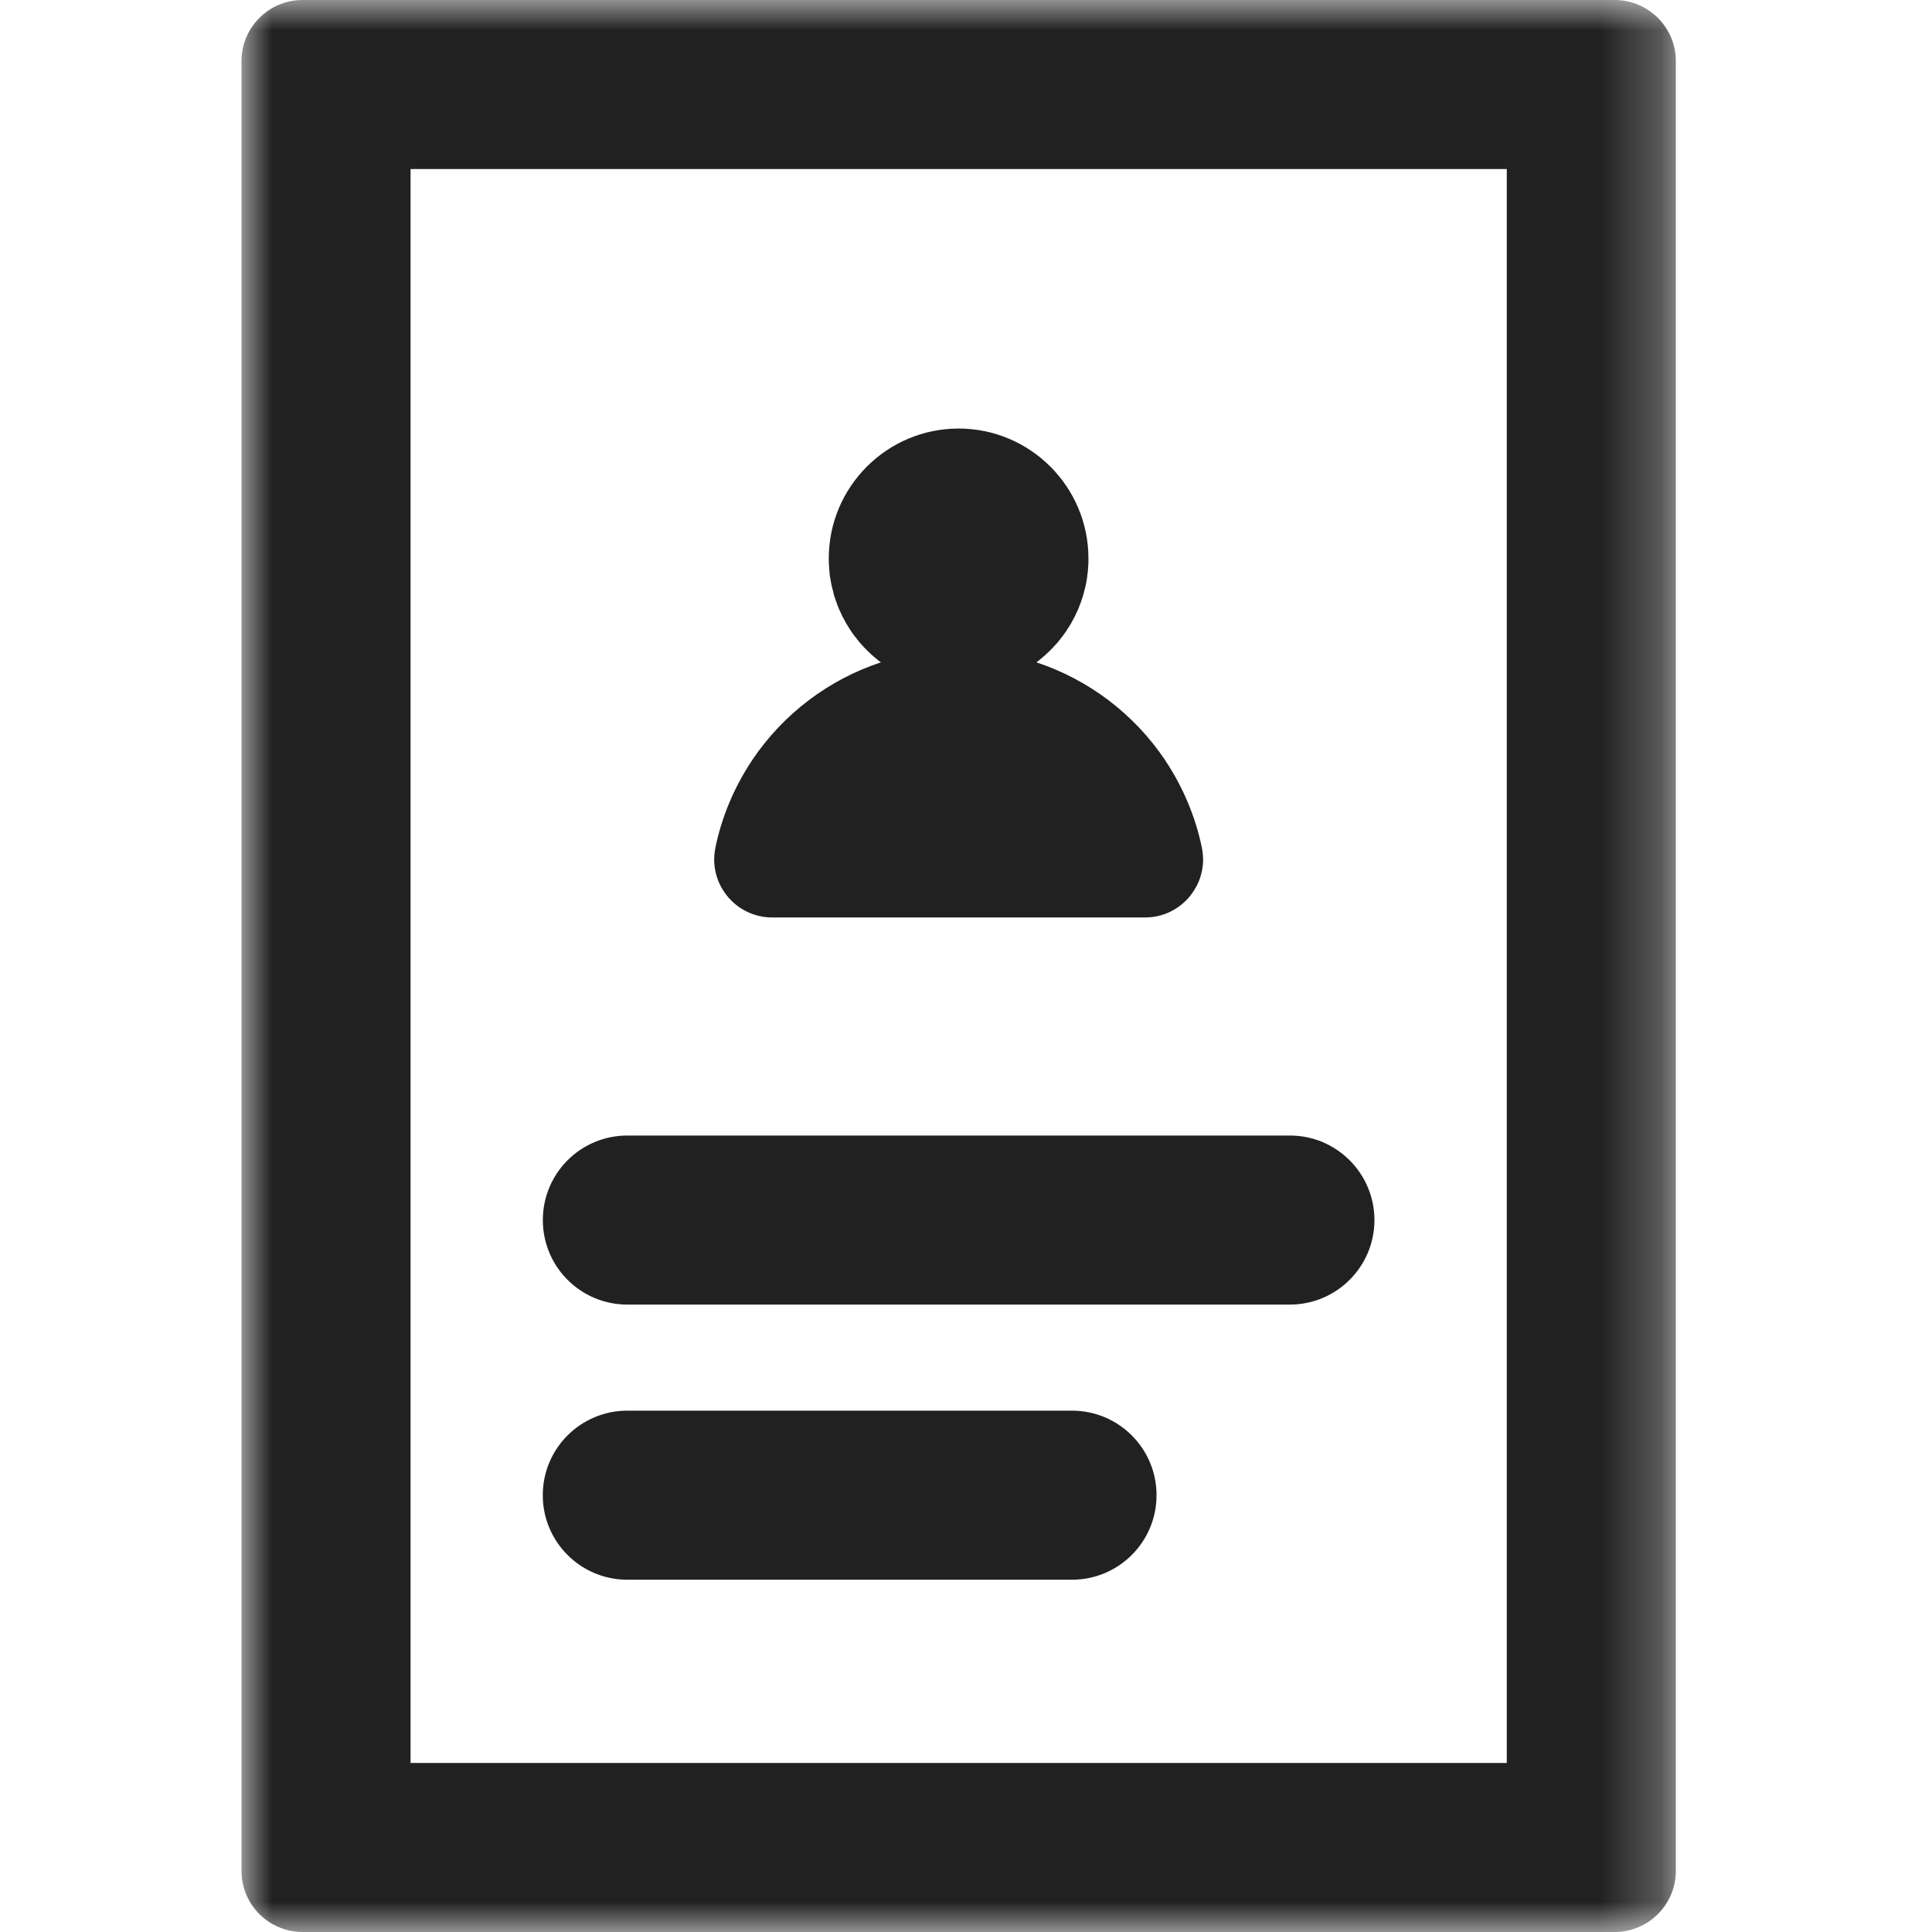 <?xml version="1.0" encoding="UTF-8"?>
<svg width="32px" height="32px" viewBox="0 0 32 32" version="1.1" xmlns="http://www.w3.org/2000/svg" xmlns:xlink="http://www.w3.org/1999/xlink">
    <title>A832C53C-25AE-4440-BAED-BFECD51E1902</title>
    <defs>
        <polygon id="path-1" points="0 0 23.755 0 23.755 32 0 32"></polygon>
    </defs>
    <g id="🌌-Pages" stroke="none" stroke-width="1" fill="none" fill-rule="evenodd">
        <g id="Footer_HeroPlus_ContactUs" transform="translate(-570, -398)">
            <g id="Contact-Us-/-Location-Copy-3" transform="translate(558, 386)">
                <g id="Icons-/-Contact-Us-/-Customer-Copy-4" transform="translate(12, 12)">
                    <g id="icons-line_press" transform="translate(0, -0)">
                        <g id="Group-10" transform="translate(4, -0)">
                            <path d="M15.906,14.036 C15.8,13.524 15.594,13.038 15.306,12.604 C15.303,12.599 15.3,12.594 15.298,12.59 C14.778,11.817 14.024,11.254 13.165,10.97 C13.172,10.967 13.176,10.962 13.183,10.958 C13.194,10.95 13.204,10.942 13.213,10.934 C13.22,10.929 13.224,10.924 13.231,10.919 C13.242,10.911 13.252,10.903 13.261,10.895 C13.268,10.889 13.272,10.884 13.277,10.879 C13.288,10.871 13.298,10.863 13.308,10.854 C13.314,10.849 13.32,10.842 13.325,10.838 C13.335,10.83 13.343,10.822 13.352,10.812 C13.359,10.807 13.365,10.801 13.37,10.796 C13.38,10.786 13.389,10.778 13.397,10.77 C13.404,10.764 13.408,10.758 13.415,10.751 C13.423,10.743 13.431,10.735 13.439,10.727 C13.445,10.719 13.452,10.713 13.458,10.706 C13.466,10.698 13.472,10.69 13.48,10.681 L13.5,10.66 C13.506,10.652 13.514,10.644 13.522,10.636 C13.527,10.628 13.533,10.62 13.54,10.614 C13.546,10.604 13.552,10.596 13.56,10.588 C13.565,10.58 13.572,10.572 13.576,10.566 C13.584,10.558 13.591,10.548 13.599,10.538 C13.604,10.532 13.607,10.524 13.613,10.518 C13.62,10.508 13.628,10.5 13.634,10.489 C13.639,10.482 13.644,10.474 13.65,10.468 L13.669,10.439 C13.672,10.431 13.677,10.425 13.682,10.417 C13.688,10.407 13.695,10.398 13.701,10.388 L13.716,10.364 C13.722,10.354 13.728,10.345 13.735,10.335 C13.74,10.327 13.743,10.318 13.748,10.31 C13.752,10.3 13.759,10.29 13.764,10.281 C13.768,10.271 13.773,10.263 13.778,10.254 C13.784,10.244 13.789,10.236 13.794,10.226 C13.799,10.217 13.804,10.209 13.807,10.201 C13.81,10.19 13.816,10.18 13.82,10.17 C13.824,10.162 13.828,10.154 13.832,10.146 L13.847,10.114 C13.85,10.106 13.853,10.098 13.858,10.09 L13.872,10.057 C13.874,10.049 13.877,10.039 13.88,10.031 C13.885,10.02 13.89,10.009 13.893,9.999 L13.903,9.974 C13.908,9.962 13.911,9.951 13.914,9.94 C13.917,9.934 13.92,9.924 13.922,9.916 C13.927,9.905 13.93,9.894 13.935,9.881 C13.936,9.873 13.94,9.865 13.941,9.857 C13.944,9.844 13.948,9.833 13.951,9.82 C13.954,9.812 13.956,9.802 13.957,9.794 L13.967,9.759 C13.97,9.751 13.972,9.743 13.973,9.735 C13.976,9.722 13.98,9.71 13.981,9.698 C13.983,9.692 13.984,9.686 13.986,9.679 C13.989,9.665 13.992,9.65 13.994,9.636 C13.996,9.63 13.997,9.623 13.997,9.617 C14,9.602 14.004,9.586 14.005,9.572 C14.007,9.566 14.007,9.559 14.007,9.553 C14.008,9.537 14.01,9.524 14.012,9.508 C14.013,9.503 14.013,9.497 14.015,9.492 C14.018,9.455 14.023,9.417 14.024,9.38 C14.024,9.372 14.024,9.366 14.026,9.359 C14.028,9.322 14.028,9.286 14.028,9.249 C14.028,8.063 13.064,7.098 11.877,7.098 C10.692,7.098 9.727,8.063 9.727,9.249 C9.727,9.286 9.728,9.322 9.73,9.359 C9.732,9.366 9.732,9.372 9.732,9.38 C9.733,9.417 9.738,9.455 9.74,9.492 C9.741,9.497 9.741,9.503 9.741,9.508 C9.744,9.524 9.746,9.537 9.748,9.553 C9.749,9.559 9.749,9.566 9.751,9.572 C9.752,9.586 9.756,9.602 9.759,9.617 C9.759,9.623 9.76,9.63 9.762,9.636 C9.764,9.65 9.767,9.665 9.77,9.679 C9.772,9.686 9.773,9.692 9.775,9.698 C9.776,9.71 9.78,9.722 9.783,9.735 C9.784,9.743 9.786,9.751 9.789,9.759 L9.799,9.794 C9.8,9.802 9.802,9.812 9.805,9.82 C9.807,9.833 9.81,9.844 9.813,9.857 C9.816,9.865 9.818,9.873 9.821,9.881 C9.824,9.894 9.829,9.905 9.834,9.916 C9.836,9.924 9.839,9.934 9.84,9.94 C9.845,9.951 9.848,9.962 9.853,9.974 L9.863,9.999 C9.866,10.009 9.871,10.02 9.874,10.031 C9.877,10.039 9.88,10.049 9.884,10.057 L9.898,10.09 C9.901,10.098 9.906,10.106 9.909,10.114 L9.924,10.146 C9.928,10.154 9.932,10.162 9.936,10.17 L9.949,10.202 C9.954,10.209 9.957,10.218 9.962,10.226 C9.967,10.236 9.973,10.246 9.978,10.255 L9.992,10.281 C9.997,10.29 10.004,10.3 10.007,10.31 C10.012,10.318 10.016,10.327 10.021,10.335 C10.028,10.345 10.034,10.354 10.04,10.364 C10.045,10.372 10.048,10.38 10.055,10.388 C10.06,10.398 10.068,10.407 10.072,10.417 C10.077,10.425 10.082,10.431 10.087,10.439 L10.106,10.468 C10.112,10.474 10.117,10.482 10.122,10.489 C10.128,10.5 10.136,10.508 10.141,10.518 C10.148,10.524 10.152,10.532 10.157,10.538 C10.165,10.548 10.172,10.558 10.18,10.566 C10.184,10.572 10.191,10.58 10.196,10.588 C10.204,10.596 10.208,10.604 10.216,10.614 C10.223,10.62 10.228,10.628 10.234,10.636 C10.242,10.644 10.25,10.652 10.256,10.66 L10.274,10.681 C10.282,10.69 10.29,10.698 10.298,10.706 C10.304,10.713 10.311,10.719 10.317,10.727 C10.325,10.735 10.333,10.743 10.34,10.751 C10.346,10.758 10.352,10.764 10.359,10.77 C10.367,10.778 10.376,10.786 10.386,10.796 C10.391,10.801 10.397,10.807 10.404,10.812 C10.412,10.822 10.421,10.83 10.429,10.838 L10.448,10.854 C10.458,10.863 10.468,10.871 10.476,10.879 C10.482,10.884 10.488,10.889 10.495,10.895 C10.504,10.903 10.514,10.911 10.525,10.919 C10.532,10.924 10.536,10.929 10.541,10.934 C10.552,10.942 10.562,10.95 10.573,10.958 C10.58,10.962 10.584,10.967 10.591,10.97 C9.732,11.254 8.978,11.817 8.458,12.59 C8.455,12.594 8.453,12.599 8.45,12.604 C8.162,13.038 7.956,13.524 7.85,14.036 C7.836,14.108 7.828,14.18 7.829,14.25 C7.831,14.375 7.858,14.498 7.906,14.612 C7.941,14.694 7.988,14.77 8.045,14.841 C8.228,15.066 8.5,15.196 8.789,15.196 L14.967,15.196 C15.256,15.196 15.528,15.066 15.711,14.841 C15.768,14.77 15.813,14.694 15.85,14.612 C15.898,14.498 15.925,14.375 15.927,14.25 C15.928,14.18 15.92,14.108 15.906,14.036" id="Fill-1" fill="#212121"></path>
                            <g id="Group-5">
                                <mask id="mask-2" fill="white">
                                    <use xlink:href="#path-1"></use>
                                </mask>
                                <g id="Clip-4"></g>
                                <path d="M19.329,0 L1.013,0 C0.453,0 -0,0.453 -0,1.011 L-0,30.989 C-0,31.547 0.453,32 1.013,32 L22.744,32 C23.302,32 23.757,31.547 23.757,30.989 L23.757,1.011 C23.757,0.453 23.302,0 22.744,0 L19.329,0 Z M2.8,29.2 L20.957,29.2 L20.957,2.8 L2.8,2.8 L2.8,29.2 Z" id="Fill-3" fill="#212121" mask="url(#mask-2)"></path>
                            </g>
                            <path d="M17.365,21.608 L6.391,21.608 C5.616,21.608 4.991,20.981 4.991,20.208 C4.991,19.435 5.616,18.808 6.391,18.808 L17.365,18.808 C18.136,18.808 18.765,19.435 18.765,20.208 C18.765,20.981 18.136,21.608 17.365,21.608" id="Fill-6" fill="#212121"></path>
                            <path d="M13.756,26.165 L6.39,26.165 C5.617,26.165 4.99,25.538 4.99,24.765 C4.99,23.992 5.617,23.365 6.39,23.365 L13.756,23.365 C14.529,23.365 15.156,23.992 15.156,24.765 C15.156,25.538 14.529,26.165 13.756,26.165" id="Fill-8" fill="#212121"></path>
                        </g>
                    </g>
                </g>
            </g>
        </g>
    </g>
</svg>